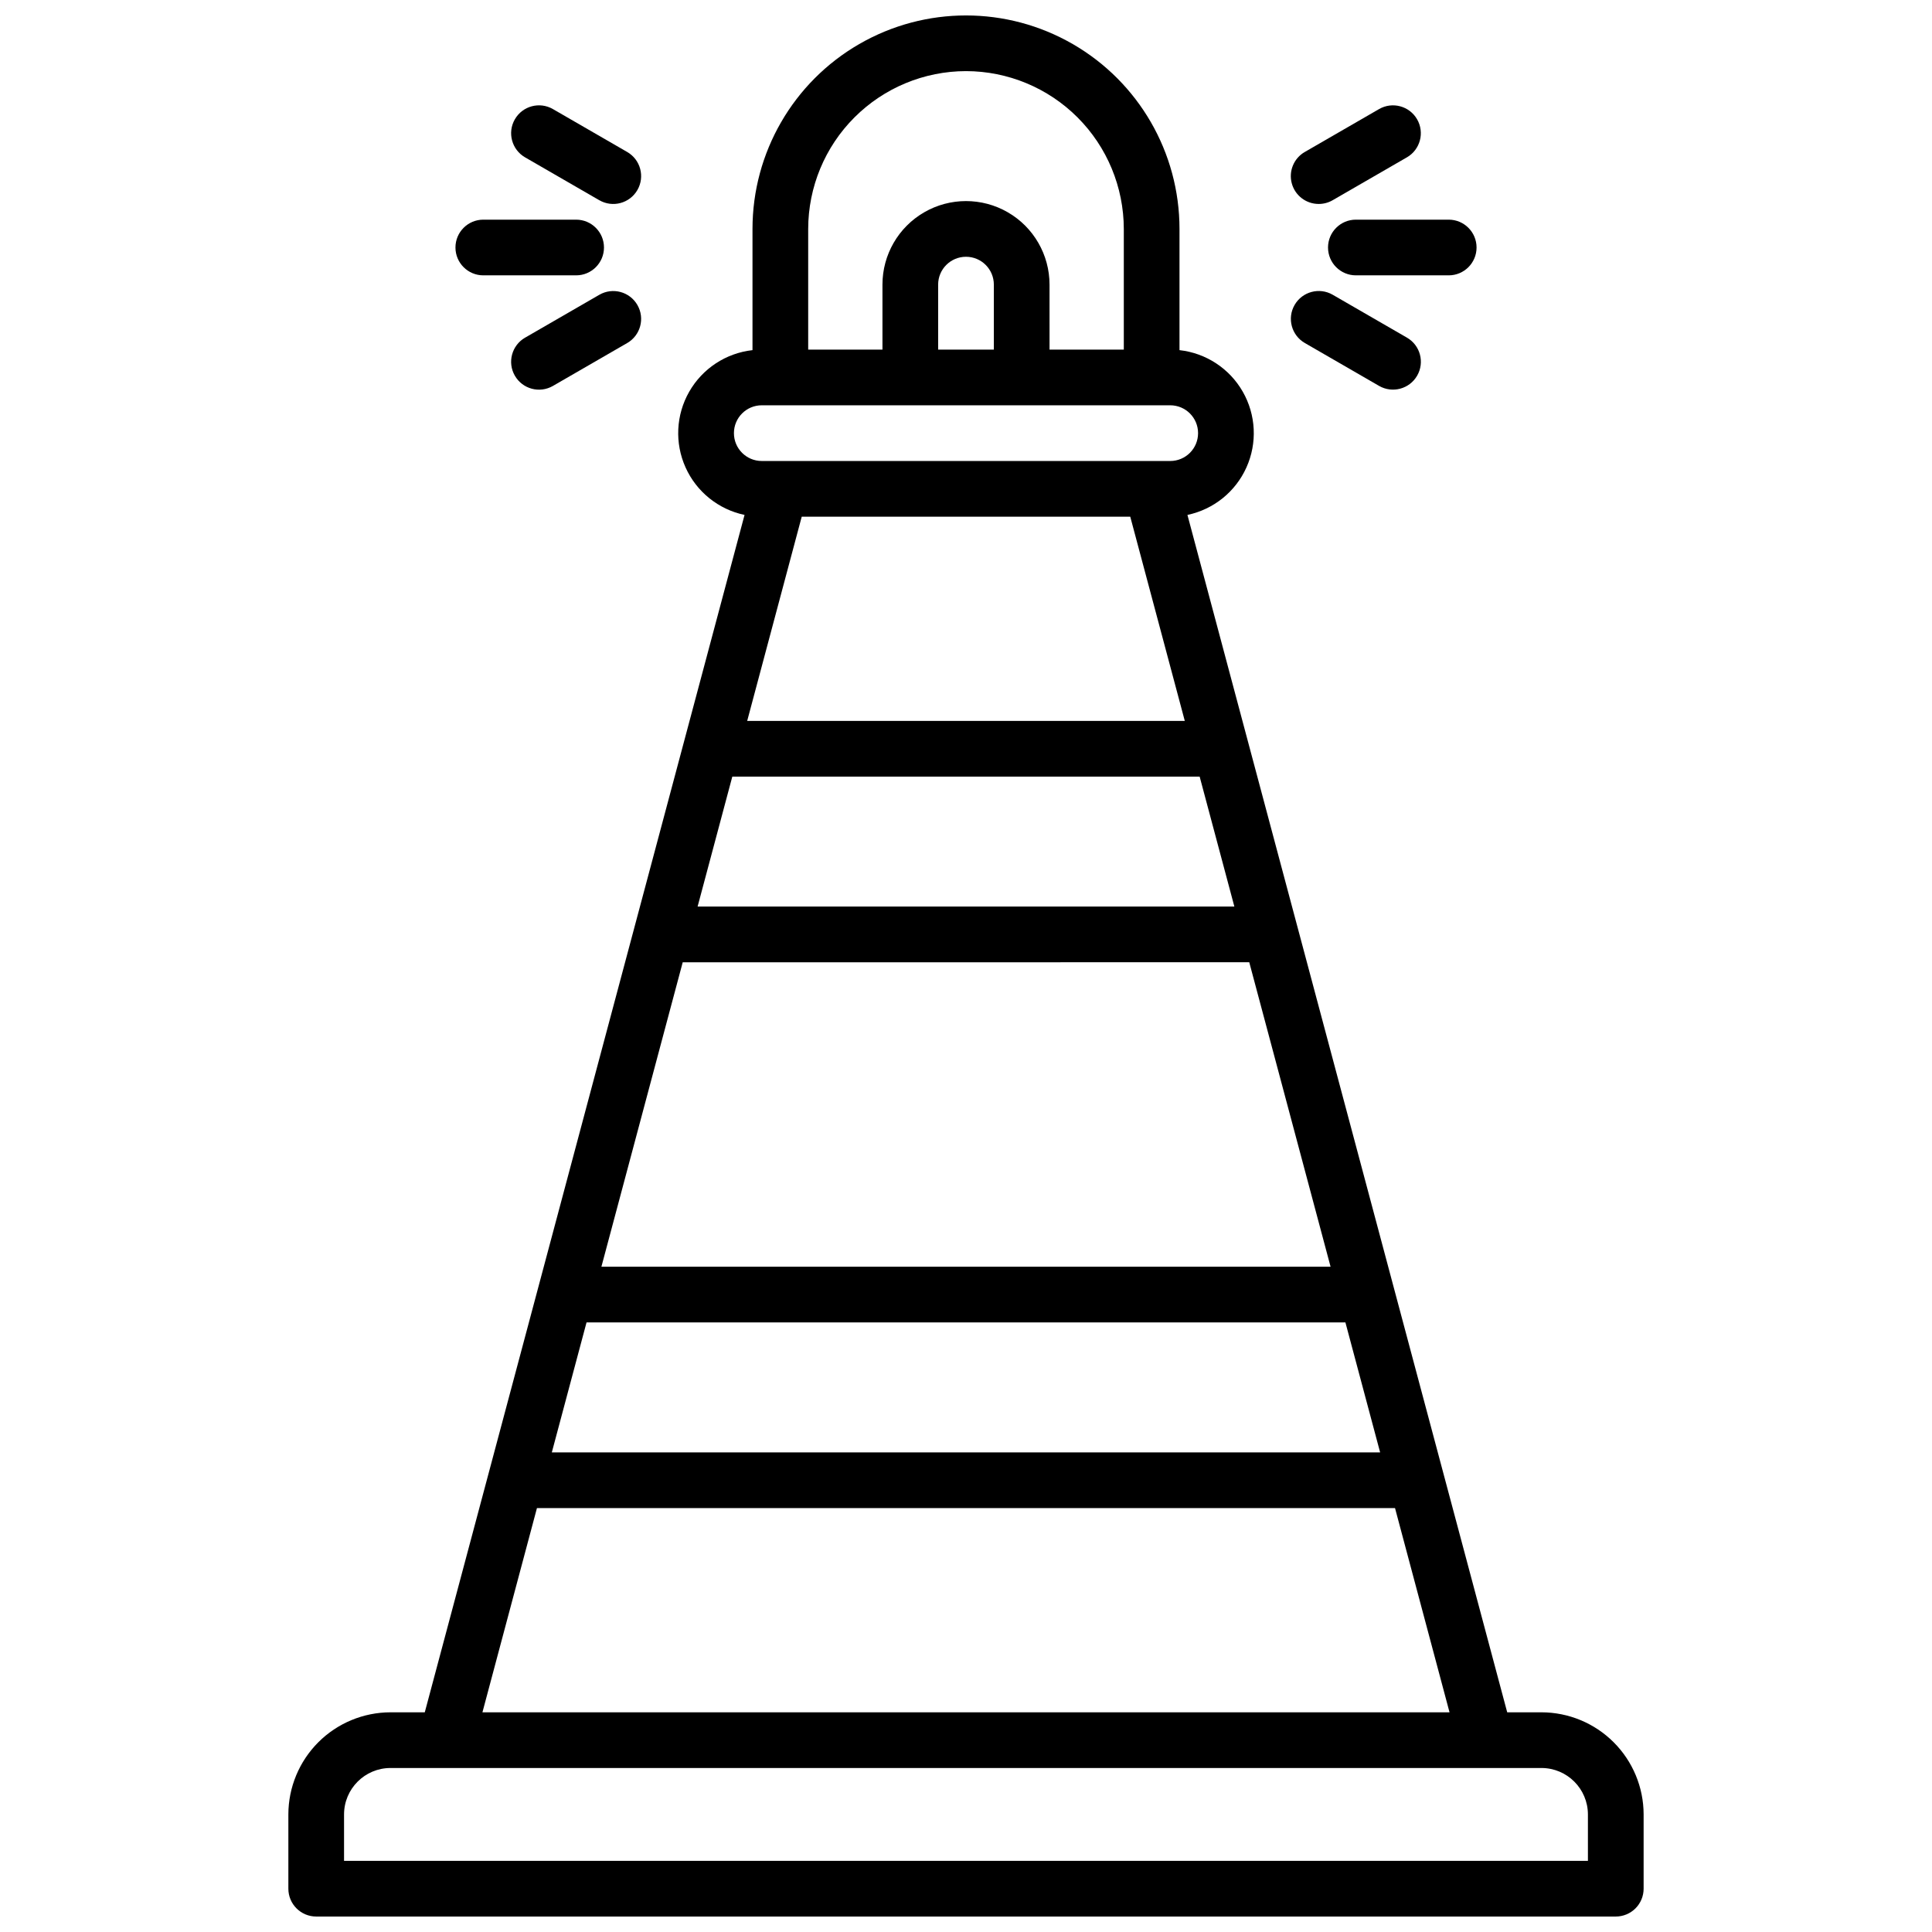 <?xml version="1.0" encoding="UTF-8"?>
<!-- Uploaded to: SVG Repo, www.svgrepo.com, Generator: SVG Repo Mixer Tools -->
<svg width="800px" height="800px" version="1.1" viewBox="144 144 512 512" xmlns="http://www.w3.org/2000/svg">
 <defs>
  <clipPath id="a">
   <path d="m220 148.09h360v503.81h-360z"/>
  </clipPath>
 </defs>
 <path d="m495.94 209.59c0 4.074 3.305 7.379 7.383 7.379h24.602-0.004c4.078 0 7.383-3.305 7.383-7.379s-3.305-7.379-7.383-7.379h-24.598c-4.078 0-7.383 3.305-7.383 7.379z"/>
 <path d="m493.48 198.05c1.289 0 2.559-0.336 3.68-0.984l19.68-11.367v0.004c3.531-2.039 4.742-6.555 2.707-10.086-2.039-3.535-6.555-4.746-10.086-2.707l-19.68 11.367h-0.004c-2.898 1.668-4.312 5.078-3.445 8.309 0.867 3.231 3.801 5.473 7.148 5.465z"/>
 <path d="m489.79 234.9 19.68 11.367c3.531 2.035 8.047 0.824 10.086-2.707 2.039-3.535 0.828-8.051-2.707-10.086l-19.68-11.367c-3.531-2.035-8.047-0.824-10.086 2.707-2.039 3.531-0.824 8.047 2.707 10.086z"/>
 <path d="m272.08 216.97h24.602c4.074 0 7.379-3.305 7.379-7.379s-3.305-7.379-7.379-7.379h-24.602c-4.074 0-7.379 3.305-7.379 7.379s3.305 7.379 7.379 7.379z"/>
 <path d="m283.15 185.7 19.68 11.367v-0.004c3.531 2.039 8.047 0.828 10.086-2.703 2.039-3.535 0.828-8.051-2.707-10.086l-19.68-11.367c-3.531-2.039-8.047-0.828-10.086 2.707-2.039 3.531-0.824 8.047 2.707 10.086z"/>
 <path d="m302.83 222.12-19.68 11.367v-0.004c-3.531 2.039-4.746 6.555-2.707 10.086 2.039 3.535 6.555 4.746 10.086 2.707l19.68-11.367v0.004c3.535-2.039 4.746-6.555 2.707-10.086-2.039-3.535-6.555-4.746-10.086-2.707z"/>
 <g clip-path="url(#a)">
  <path d="m552.52 597.78h-9.094l-84.742-317.32c6.926-1.457 12.738-6.133 15.637-12.59 2.902-6.453 2.543-13.906-0.965-20.051-3.508-6.148-9.742-10.246-16.777-11.027v-32.117c0-20.215-10.785-38.895-28.289-49-17.508-10.109-39.074-10.109-56.582 0-17.504 10.105-28.289 28.785-28.289 49v32.117c-7.031 0.781-13.266 4.879-16.777 11.027-3.508 6.144-3.867 13.598-0.965 20.051 2.898 6.457 8.711 11.133 15.637 12.59l-84.742 317.32h-9.094c-7.172 0.012-14.051 2.867-19.121 7.938-5.074 5.074-7.926 11.949-7.938 19.125v19.68c0 4.074 3.305 7.379 7.379 7.379h344.4c1.957 0 3.836-0.777 5.219-2.16 1.383-1.383 2.16-3.262 2.16-5.219v-19.68c-0.008-7.176-2.863-14.051-7.938-19.125-5.07-5.07-11.949-7.926-19.121-7.938zm-108.99-316.85 14.453 54.121h-115.97l14.453-54.121zm18.391 68.879 9.199 34.441h-142.25l9.199-34.441zm13.145 49.199 21.551 80.688-193.24 0.004 21.551-80.688zm25.484 95.449 9.199 34.441h-219.51l9.199-34.441zm-100.55-331.61c11.086 0.012 21.715 4.422 29.555 12.262 7.84 7.84 12.25 18.469 12.266 29.559v31.977h-19.68l-0.004-17.219c0-7.91-4.219-15.219-11.066-19.172-6.852-3.957-15.293-3.957-22.141 0-6.852 3.953-11.07 11.262-11.07 19.172v17.219h-19.68v-31.977c0.012-11.09 4.422-21.719 12.262-29.559 7.84-7.84 18.469-12.25 29.559-12.262zm7.379 73.801h-14.762v-17.223c0-4.074 3.305-7.379 7.383-7.379 4.074 0 7.379 3.305 7.379 7.379zm-68.879 22.141v-0.004c0-4.074 3.301-7.379 7.379-7.379h108.24c4.078 0 7.383 3.305 7.383 7.379 0 4.078-3.305 7.383-7.383 7.383h-108.24c-4.078 0-7.379-3.305-7.379-7.383zm-52.203 284.87h227.4l14.445 54.121-256.29-0.004zm278.52 93.48h-329.64v-12.301c0.008-6.789 5.508-12.289 12.297-12.301h305.04c6.789 0.012 12.289 5.512 12.301 12.301z"/>
 </g>
</svg>